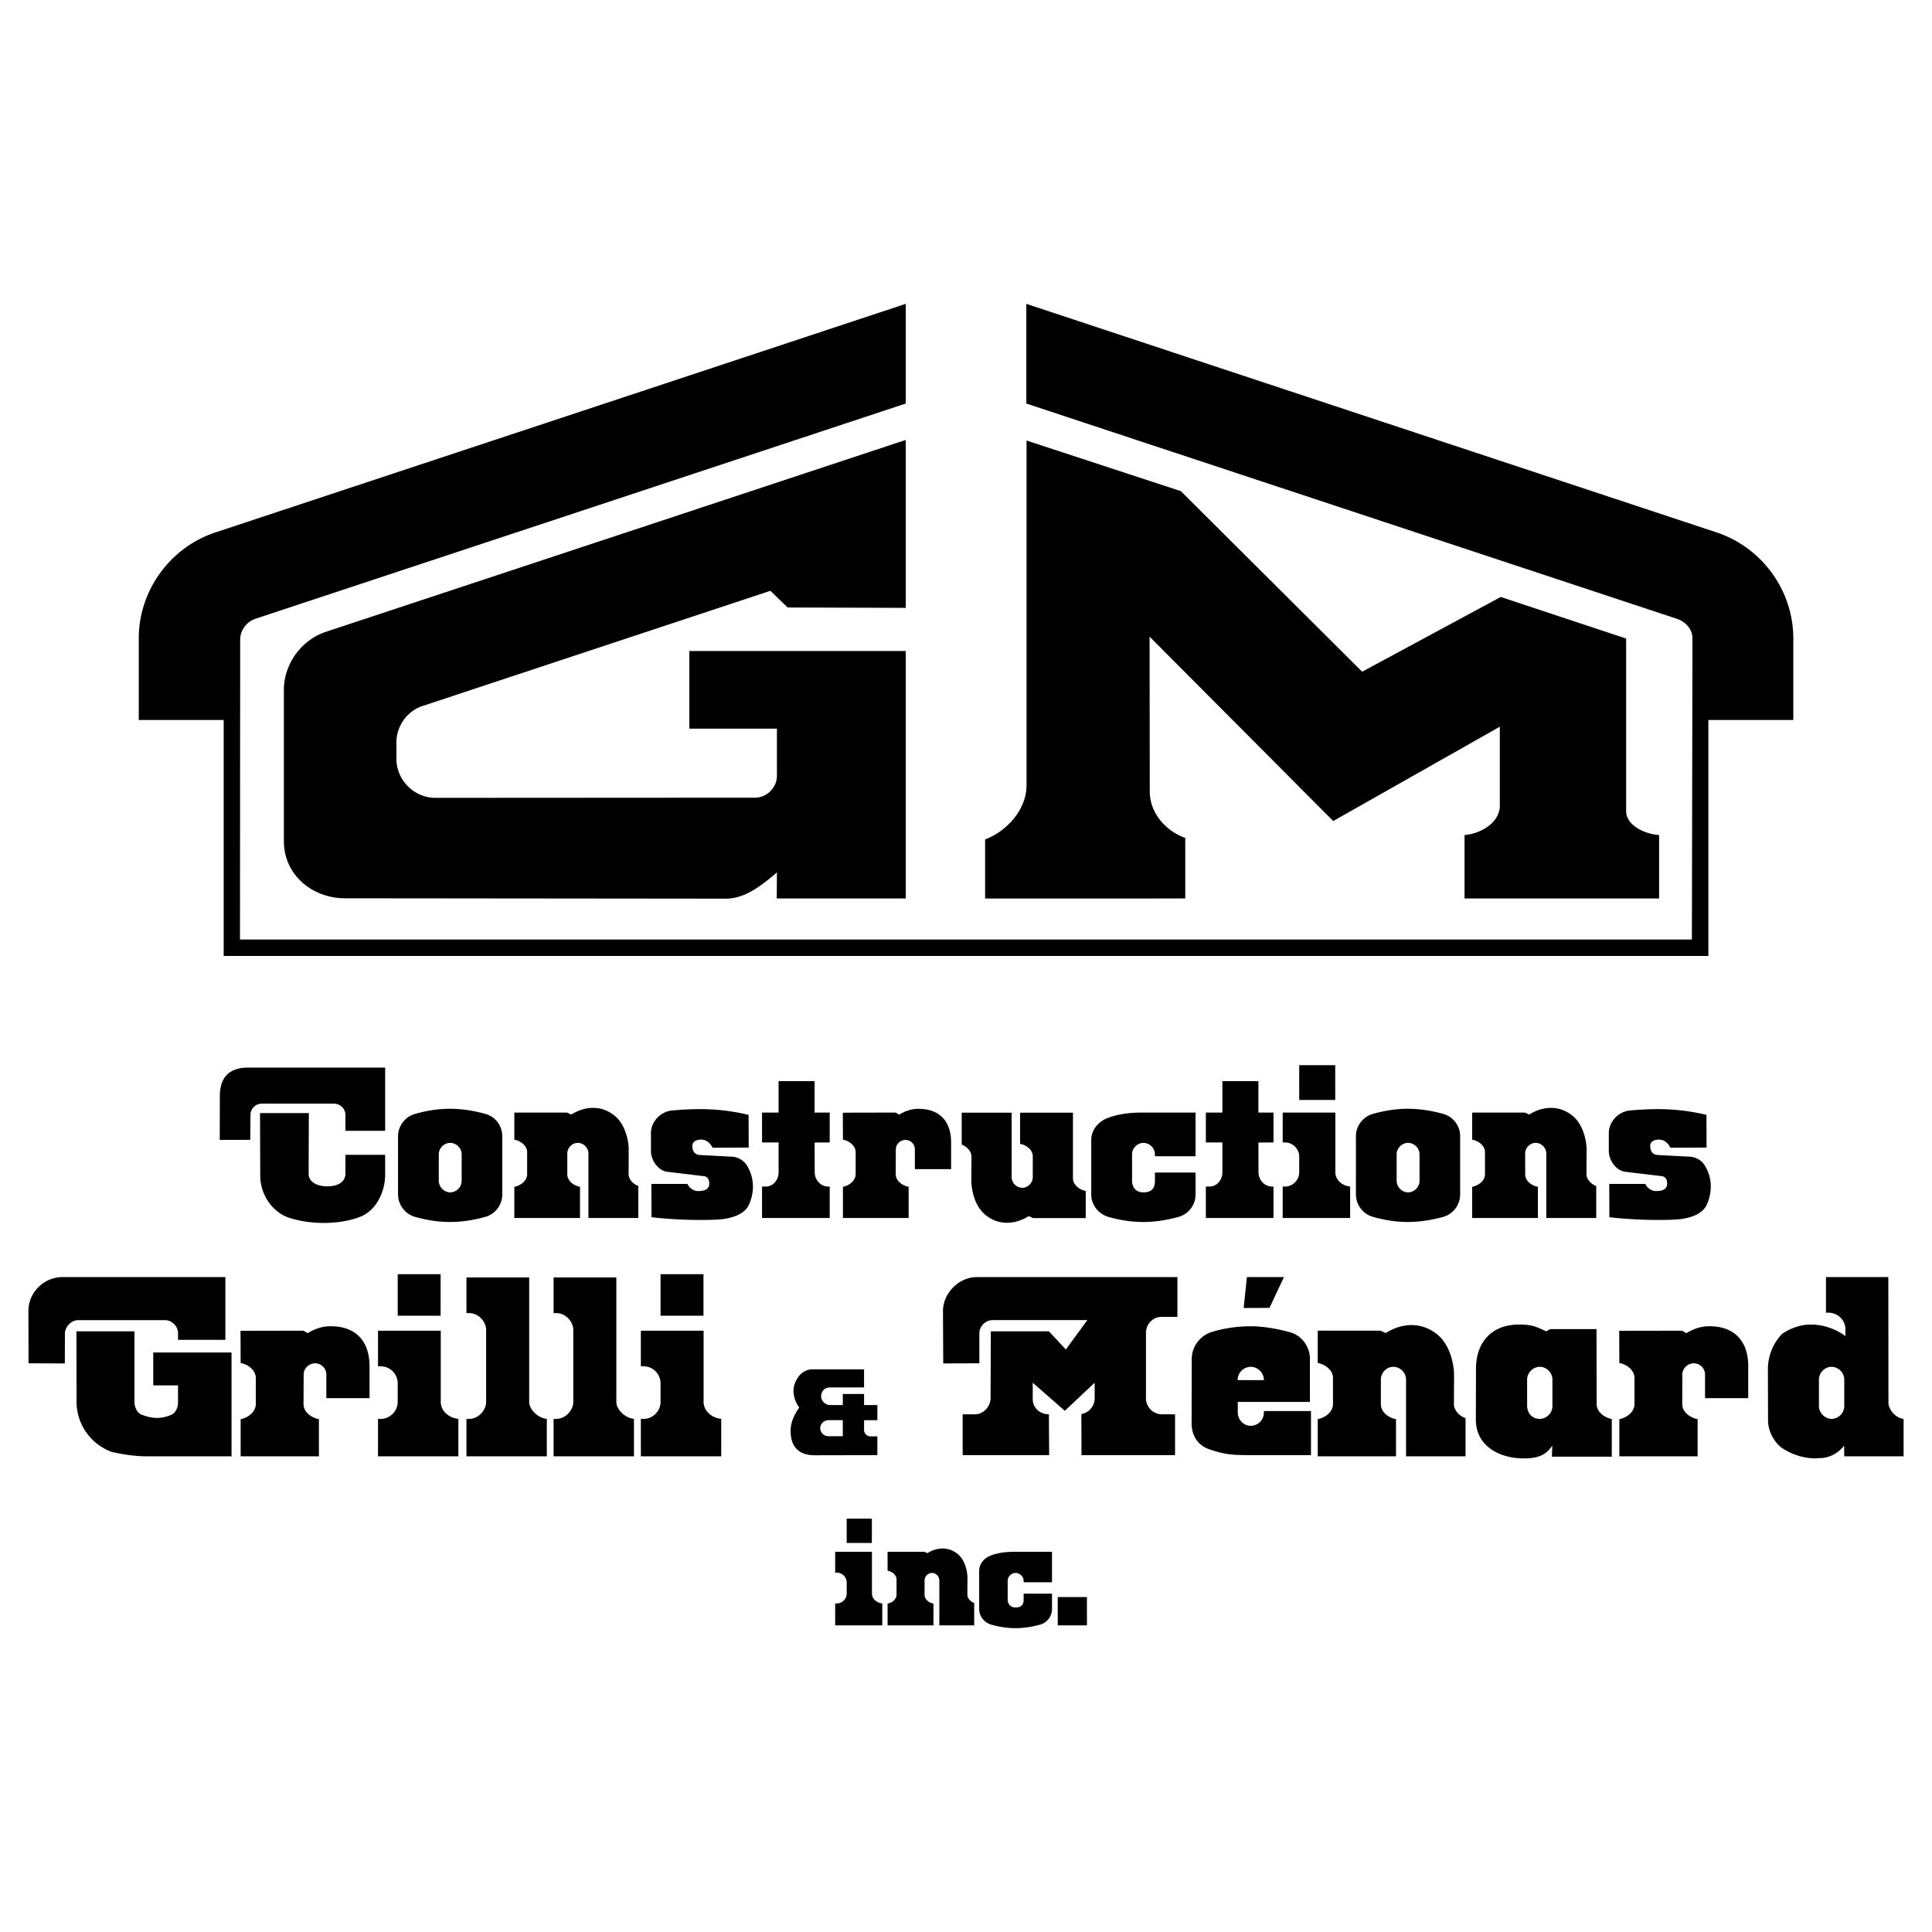 <svg xmlns="http://www.w3.org/2000/svg" width="2500" height="2500" viewBox="0 0 192.756 192.756"><g fill-rule="evenodd" clip-rule="evenodd"><path fill="#fff" d="M0 0h192.756v192.756H0V0z"/><path d="M38.426 117.215c0 1.671-.885 3.539-2.436 4.161-2.064.83-4.937.819-7.088.142-1.758-.557-2.938-2.381-2.938-4.193l-.022-6.27h4.871l-.021 6.029c0 .972 1.048 1.277 1.846 1.277.819 0 1.824-.272 1.824-1.277v-1.868h3.965v1.999h-.001zm-13.641-10.703h13.641v6.312h-3.965v-1.605c0-.59-.513-1.104-1.125-1.104h-7.23c-.612 0-1.114.514-1.114 1.104l-.021 2.501-3.047.011.011-4.379c-.001-2.087 1.167-2.84 2.85-2.84zm18.993 11.293v-2.643c0-.612.535-1.137 1.136-1.137.611 0 1.146.524 1.146 1.137v2.664c0 .612-.535 1.137-1.146 1.137-.601 0-1.136-.547-1.136-1.158zm-4.064 1.376v-5.832c0-1.016.71-1.944 1.704-2.218 2.446-.688 4.554-.666 7.001 0a2.304 2.304 0 0 1 1.693 2.218v5.832a2.329 2.329 0 0 1-1.693 2.229c-2.447.666-4.555.688-7.001 0a2.339 2.339 0 0 1-1.704-2.229zm99.63-1.376v-2.643c0-.612.535-1.137 1.137-1.137.611 0 1.146.524 1.146 1.137v2.664c0 .612-.535 1.137-1.146 1.137-.602 0-1.137-.547-1.137-1.158zm-4.063 1.376v-5.832c0-1.016.711-1.944 1.705-2.218 2.445-.688 4.553-.666 7 0a2.304 2.304 0 0 1 1.693 2.218v5.832a2.329 2.329 0 0 1-1.693 2.229c-2.447.666-4.555.688-7 0a2.34 2.34 0 0 1-1.705-2.229zm23.014-4.533l-.012 2.501c0 .524.469.994.973 1.18v3.188h-4.98v-6.433c0-.567-.492-1.06-1.061-1.06-.566 0-1.047.492-1.047 1.06v2.075c0 .645.621 1.136 1.266 1.245v3.112h-6.553v-3.112c.623-.109 1.277-.601 1.277-1.256v-2.206c0-.634-.654-1.136-1.277-1.234V111h5.254l.436.197c1.322-.83 2.906-.95 4.205.032 1.322.972 1.519 2.927 1.519 3.419zm2.217-1.605c0-1.125.961-2.152 2.119-2.25 2.686-.24 4.947-.197 7.623.437l.01 3.266-3.604.011c-.24-.458-.6-.808-1.146-.808-.447 0-.906.175-.873.699.031.469.24.818.807.841l3.135.163c.568.022 1.17.35 1.475.831.754 1.19.809 2.577.273 3.865-.383.918-1.354 1.312-2.402 1.497-.721.12-1.879.12-2.621.12-1.52 0-3.365-.109-4.74-.273l-.012-3.32h3.605c.186.416.611.71 1.047.71.559 0 1.125-.108 1.125-.765 0-.393-.195-.688-.535-.721l-3.646-.437c-.918-.109-1.639-1.146-1.639-2.075v-1.791h-.001zm-32.297 5.341c.766 0 1.408-.655 1.408-1.42v-1.573c0-.764-.643-1.408-1.408-1.408h-.24V111h5.254v5.964c0 .753.666 1.311 1.398 1.409l.076.011v3.134h-6.729v-3.134h.241zm5.002-12.113h-3.594v3.473h3.594v-3.473zm-11.26 7.711h-1.648V111h1.648v-3.134h3.594V111h1.506v2.982l-1.506.011.01 2.971c0 .742.59 1.42 1.355 1.42h.141v3.134h-6.748v-3.134h.359c.754 0 1.289-.667 1.289-1.42v-2.982zm-9.01 3.844v-2.664c0-.612.535-1.137 1.135-1.137.611 0 1.146.524 1.146 1.137v.196h4.053V111h-5.232c-1.211 0-2.314.099-3.461.514-.973.35-1.715 1.19-1.715 2.229v5.438c0 1.026.721 1.944 1.715 2.229 2.424.688 4.576.666 7 0a2.327 2.327 0 0 0 1.693-2.229v-2.195h-4.053v.841c0 .612-.24 1.137-1.146 1.137-.896-.001-1.135-.69-1.135-1.138zm-5.898-6.815v6.575c0 .59.654 1.137 1.277 1.234v2.709h-5.254l-.436-.197c-1.322.83-2.906.951-4.205-.032-1.322-.972-1.519-2.927-1.519-3.419l.012-2.501c0-.524-.47-.994-.973-1.18v-3.189h4.98v6.434c0 .567.492 1.06 1.061 1.06.566 0 1.049-.492 1.049-1.06v-2.075c0-.645-.623-1.136-1.268-1.245v-3.113h5.276v-.001zm-12.157 2.96v2.676h-3.615v-1.977c0-.514-.426-.939-.939-.939s-.961.426-.961.939l-.011 2.479c0 .655.655 1.146 1.289 1.256v3.112h-6.554v-3.112c.623-.109 1.268-.611 1.268-1.256v-2.206c0-.623-.645-1.136-1.268-1.234l-.011-2.698 5.265-.011.36.208c.688-.426 1.354-.579 1.856-.579 2.098-.033 3.321 1.18 3.321 3.342zm-29.948-.928c0-1.125.961-2.152 2.119-2.25 2.687-.24 4.948-.197 7.624.437l.011 3.266-3.604.011c-.24-.458-.601-.808-1.146-.808-.448 0-.907.175-.874.699.033.469.24.818.809.841l3.134.163c.568.022 1.168.35 1.475.831.753 1.19.808 2.577.273 3.865-.382.918-1.354 1.312-2.403 1.497-.721.12-1.878.12-2.622.12-1.518 0-3.363-.109-4.74-.273l-.011-3.32h3.604c.186.416.611.71 1.048.71.557 0 1.125-.108 1.125-.765 0-.393-.197-.688-.535-.721l-3.648-.437c-.917-.109-1.638-1.146-1.638-2.075v-1.791h-.001zm12.735.939H76.03V111h1.649v-3.134h3.594V111h1.507v2.982l-1.507.011.011 2.971c0 .742.59 1.42 1.354 1.42h.142v3.134h-6.75v-3.134h.361c.753 0 1.289-.667 1.289-1.42v-2.982h-.001zm-14.952.666l-.011 2.501c0 .524.47.994.972 1.18v3.188h-4.98v-6.433c0-.567-.491-1.06-1.059-1.06s-1.048.492-1.048 1.06v2.075c0 .645.622 1.136 1.267 1.245v3.112h-6.553v-3.112c.623-.109 1.278-.601 1.278-1.256v-2.206c0-.634-.655-1.136-1.278-1.234V111h5.253l.438.197c1.321-.83 2.905-.95 4.205.032 1.32.972 1.516 2.927 1.516 3.419zM145.072 137.11l-.014 2.98c0 .624.561 1.185 1.158 1.405v3.801h-5.934v-7.666a1.29 1.29 0 0 0-1.262-1.263c-.678 0-1.25.586-1.25 1.263v2.473c0 .768.742 1.354 1.51 1.484v3.709h-7.809v-3.709c.74-.131 1.521-.717 1.521-1.497v-2.629c0-.755-.781-1.354-1.521-1.471v-3.228h6.26l.52.234c1.576-.989 3.463-1.133 5.012.039 1.575 1.16 1.809 3.489 1.809 4.075zm29.348-.806v3.188h-4.307v-2.355c0-.612-.508-1.119-1.119-1.119-.613 0-1.146.507-1.146 1.119l-.012 2.954c0 .78.779 1.366 1.535 1.497v3.709h-7.809v-3.709c.742-.131 1.51-.729 1.51-1.497v-2.629c0-.742-.768-1.354-1.51-1.471l-.014-3.215 6.273-.013.43.247c.82-.508 1.613-.689 2.213-.689 2.499-.039 3.956 1.406 3.956 3.983zm7.055 3.969v-2.643a1.29 1.29 0 0 1 1.262-1.263 1.29 1.29 0 0 1 1.264 1.263v2.668a1.29 1.29 0 0 1-1.264 1.263c-.676.001-1.262-.611-1.262-1.288zm6.937-.182l-.014-12.677h-6.221v3.554h.26c.912 0 1.68.741 1.68 1.652v.677a5.989 5.989 0 0 0-3.229-1.145h-.234c-1.002 0-2.004.351-2.85.924a5.117 5.117 0 0 0-1.42 3.487l.014 5.115c0 1.028.494 2.03 1.264 2.694a6.042 6.042 0 0 0 3.461 1.132c.117 0 .326-.039.416-.026.938 0 1.875-.481 2.447-1.249l.014 1.067h5.922v-3.723c-.756-.129-1.354-.74-1.51-1.482zm-36.051.117v-2.577a1.29 1.29 0 0 1 1.262-1.263c.678 0 1.262.586 1.262 1.263v2.668c0 .677-.584 1.263-1.262 1.263-.676 0-1.262-.469-1.262-1.354zm1.901-7.38l.416-.221h4.607l.012 7.483c0 .755.756 1.354 1.51 1.483v3.762h-5.973l.039-1.106c-.689 1.041-1.576 1.275-2.863 1.275-2.395 0-4.764-1.224-4.764-3.865l.014-5.076c0-2.693 1.613-4.411 4.281-4.411 1.133 0 1.549.118 2.721.676zm-30.182-2.329l.324-3.085h3.697l-1.445 3.072-2.576.013zm2.018 7.197h-2.617a1.313 1.313 0 0 1 1.303-1.328c.7 0 1.314.586 1.314 1.328zm-2.604 3.214v-1.041h7.197v-4.32c0-1.172-.795-2.252-1.887-2.604-1.197-.338-2.707-.624-4.021-.624s-2.785.208-3.971.599c-1.105.377-1.9 1.457-1.912 2.629l-.014 6.455c0 1.289.678 2.226 1.758 2.59 1.574.521 2.133.586 4.217.586h5.934v-4.399h-4.697v.156a1.32 1.32 0 0 1-1.314 1.314c-.704 0-1.29-.599-1.29-1.341zm-26.015-13.496c-1.849 0-3.398 1.641-3.398 3.385l.026 5.231 3.604-.013v-2.994c0-.702.613-1.314 1.328-1.314h9.449l-2.148 2.929-1.691-1.81h-5.791l-.027 6.638c0 .859-.701 1.64-1.561 1.64h-1.224v4.074h8.628l-.025-4.074c-.885 0-1.613-.637-1.613-1.509v-1.64l3.201 2.798 2.98-2.798v1.561c0 .756-.559 1.433-1.328 1.562l.014 4.1h9.332v-4.074h-1.314a1.602 1.602 0 0 1-1.588-1.588v-6.546c0-.858.689-1.588 1.549-1.588h1.588v-3.97H97.479zm-13.394 14.277h-1.432c-.442 0-.82.378-.82.794 0 .43.377.808.82.808h1.432v-1.602zm2.122.99c0 .325.299.625.625.625h.703v1.874l-6.234.013c-1.575 0-2.421-.794-2.421-2.446 0-.859.377-1.614.859-2.316a2.916 2.916 0 0 1-.573-1.705c0-.638.534-2.108 1.926-2.108h5.115v1.809h-3.436c-.521 0-.846.417-.846.886 0 .468.43.871.898.871h1.263v-1.106h2.122v1.106h1.328v1.51h-1.328v.987h-.001zm-21.982-1.119c.911 0 1.679-.781 1.679-1.692v-1.873a1.7 1.7 0 0 0-1.679-1.68h-.286v-3.553h6.26v7.105c0 .898.794 1.562 1.666 1.68l.091.013v3.735h-8.017v-3.735h.286zm5.961-14.434h-4.282v4.139h4.282v-4.139zm-23.362 14.434c.911 0 1.679-.872 1.679-1.692v-7.184c0-.82-.768-1.679-1.679-1.679h-.286v-3.554h6.26v12.416c0 .756.846 1.562 1.666 1.68l.091.013v3.735h-8.017v-3.735h.286zm8.694 0c.911 0 1.679-.872 1.679-1.692v-7.184c0-.82-.768-1.679-1.679-1.679h-.286v-3.554h6.26v12.416c0 .756.846 1.562 1.666 1.68l.091.013v3.735h-8.017v-3.735h.286zm-17.518 0c.911 0 1.679-.781 1.679-1.692v-1.873a1.7 1.7 0 0 0-1.679-1.68h-.286v-3.553h6.26v7.105c0 .898.794 1.562 1.666 1.68l.091.013v3.735h-8.017v-3.735H38zm5.961-14.434h-4.282v4.139h4.282v-4.139zm-7.093 9.176v3.188H32.56v-2.355c0-.612-.507-1.119-1.119-1.119-.611 0-1.146.507-1.146 1.119l-.013 2.954c0 .78.781 1.366 1.536 1.497v3.709h-7.809v-3.709c.742-.131 1.51-.729 1.51-1.497v-2.629c0-.742-.768-1.354-1.51-1.471l-.013-3.215 6.273-.013.429.247c.82-.508 1.614-.689 2.212-.689 2.501-.039 3.958 1.406 3.958 3.983zm-14.381-8.89v6.261h-4.725v-.651c0-.702-.599-1.314-1.301-1.314H7.806c-.729 0-1.327.717-1.327 1.314l-.013 3.007-3.618-.013-.013-5.219c0-1.849 1.536-3.385 3.41-3.385h16.242zm-5.401 13.744c.403-.169.676-.677.676-1.197v-1.744H15.29v-3.279h7.809v10.359H14.64c-1.132 0-2.395-.183-3.501-.442-2.095-.769-3.5-2.772-3.5-4.985l-.013-7.041h5.792v7.094c0 .469.286 1.054.69 1.21 1.038.402 1.897.48 2.978.025zM96.524 157.367l-.007 1.746c0 .365.327.693.678.823v2.227h-3.477v-4.491a.756.756 0 0 0-.74-.74.75.75 0 0 0-.732.74v1.449c0 .449.435.793.885.869v2.173h-4.576v-2.173c.435-.076.893-.42.893-.877v-1.541c0-.441-.458-.793-.893-.861v-1.891h3.668l.305.137c.923-.579 2.029-.663 2.936.023.923.678 1.06 2.043 1.06 2.387zm-9.54-5.849h-2.509v2.425h2.509v-2.425zm-3.492 8.457c.534 0 .984-.457.984-.991v-1.098a.996.996 0 0 0-.984-.984h-.167v-2.081h3.668v4.163c0 .526.465.915.976.983l.054.008v2.188h-4.698v-2.188h.167zm17.043-.389v-1.86c0-.428.375-.794.793-.794.428 0 .801.366.801.794v.137h2.83v-3.042h-3.652c-.848 0-1.617.068-2.418.358-.68.243-1.197.831-1.197 1.556v3.797c0 .717.504 1.357 1.197 1.556 1.693.48 3.195.466 4.889 0a1.625 1.625 0 0 0 1.182-1.556V159h-2.83v.587c0 .428-.168.793-.801.793-.626-.001-.794-.482-.794-.794zm7.908-.244h-2.912v2.821h2.912v-2.821zM23.943 93.735l.02-29.913c0-.937.631-1.779 1.511-2.084L90.367 40.26v-9.945L21.514 53.112c-4.533 1.491-7.669 5.795-7.669 10.576v8.147h8.472v23.543h148.128V71.836h8.473v-8.147c0-4.781-3.137-9.085-7.67-10.576l-68.852-22.798v9.945l64.912 21.478c.881.306 1.549 1.033 1.549 1.97l-.057 30.027H23.943zm4.38-9.812v-15.09c0-2.601 1.76-4.992 4.188-5.795l57.855-19.145v16.754l-11.781-.038-1.722-1.664-34.712 11.494c-1.53.498-2.601 2.009-2.601 3.615v1.645c0 2.143 1.779 3.902 3.882 3.902l31.901-.019c1.167 0 2.181-.995 2.181-2.181v-4.705h-8.741V64.95h21.593v24.691H77.495l.02-2.601c-1.492 1.281-3.194 2.62-5.068 2.62l-38.021-.038c-3.292.001-6.103-2.351-6.103-5.699zm74.093-5.546V43.951L117.812 49l18.092 18.017 13.828-7.459 12.508 4.15V80.92c0 1.435 1.855 2.295 3.289 2.391v6.33h-19.412v-6.33c1.664-.134 3.52-1.263 3.52-2.926v-7.88l-16.621 9.41-18.322-18.398.02 15.473c0 2.084 1.568 3.92 3.539 4.609v6.043H98.285v-5.891c2.199-.822 4.131-3.022 4.131-5.374z"/></g></svg>